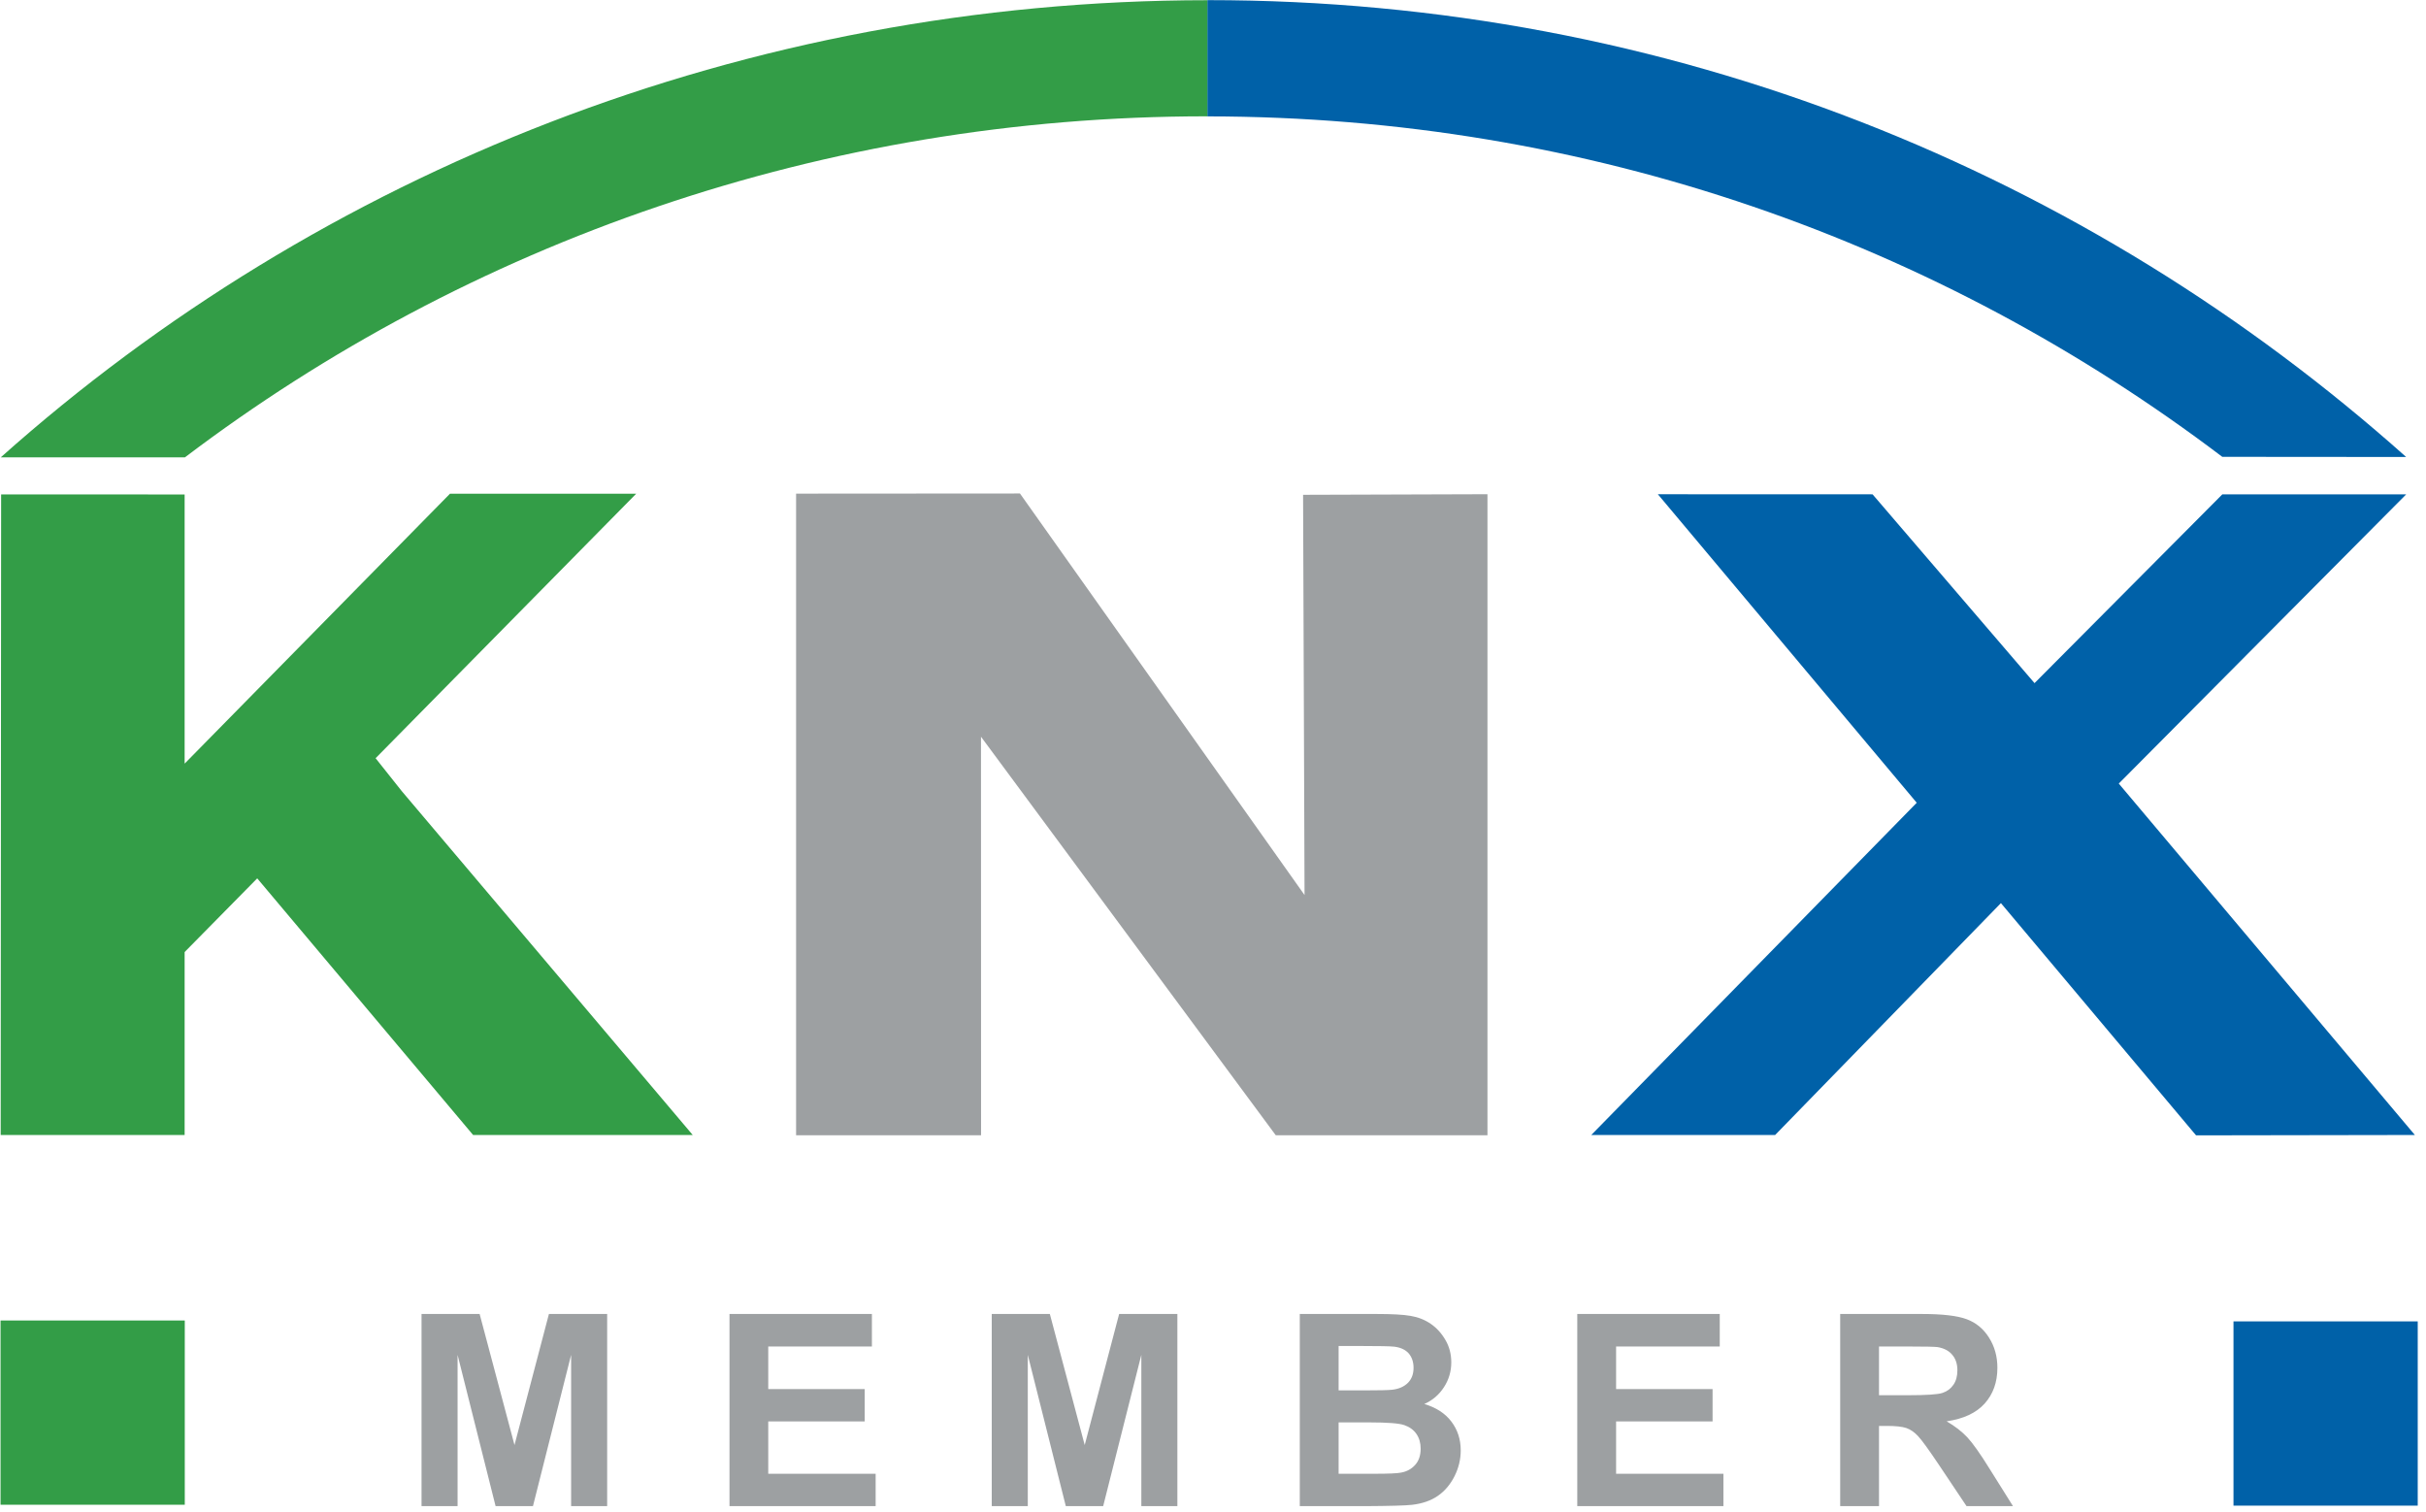 <?xml version="1.0" encoding="UTF-8" standalone="no"?>
<!DOCTYPE svg PUBLIC "-//W3C//DTD SVG 1.1//EN" "http://www.w3.org/Graphics/SVG/1.1/DTD/svg11.dtd">
<svg width="100%" height="100%" viewBox="0 0 138 86" version="1.1" xmlns="http://www.w3.org/2000/svg" xmlns:xlink="http://www.w3.org/1999/xlink" xml:space="preserve" xmlns:serif="http://www.serif.com/" style="fill-rule:evenodd;clip-rule:evenodd;stroke-linejoin:round;stroke-miterlimit:2;">
    <g transform="matrix(1,0,0,1,-993.739,-809.672)">
        <g transform="matrix(4.167,0,0,4.167,592.046,836.856)">
            <rect x="96.406" y="11.501" width="2.515" height="2.515" style="fill:rgb(51,157,71);"/>
        </g>
        <g transform="matrix(4.167,0,0,4.167,592.046,836.961)">
            <rect x="126.888" y="11.488" width="2.515" height="2.515" style="fill:rgb(0,97,168);"/>
        </g>
        <g transform="matrix(4.167,0,0,4.167,592.046,768.846)">
            <path d="M129.364,25.29L126.377,25.295L123.713,22.125L120.631,25.29L118.121,25.29L122.564,20.755L119.03,16.544L121.961,16.545L124.172,19.122L126.736,16.545L129.246,16.545L125.322,20.493L129.364,25.29Z" style="fill:rgb(0,97,168);"/>
        </g>
        <g transform="matrix(4.167,0,0,4.167,592.046,768.798)">
            <path d="M110.322,16.545L114.207,22.026L114.187,16.563L116.704,16.555L116.704,25.305L113.814,25.305L109.79,19.865L109.791,25.305L107.266,25.305L107.266,16.547L110.322,16.545Z" style="fill:rgb(157,160,162);"/>
        </g>
        <g transform="matrix(4.167,0,0,4.167,592.046,768.8)">
            <path d="M101.882,20.606L101.526,20.158L105.083,16.548L102.541,16.548L98.919,20.232L98.919,16.558L96.414,16.557L96.408,25.301L98.919,25.301L98.919,22.804L99.91,21.798L102.857,25.301L105.855,25.301L101.882,20.606Z" style="fill:rgb(51,157,71);"/>
        </g>
        <g transform="matrix(4.167,0,0,4.167,592.046,702.154)">
            <path d="M129.245,32.04C124.888,28.154 119.2,25.804 112.89,25.804C112.887,25.804 112.883,25.805 112.88,25.805L112.88,27.391C118.103,27.393 122.876,29.114 126.735,32.038L129.245,32.04Z" style="fill:rgb(0,97,168);"/>
        </g>
        <g transform="matrix(4.167,0,0,4.167,592.046,702.175)">
            <path d="M96.409,32.04L98.923,32.04C102.785,29.114 107.639,27.385 112.867,27.385C112.872,27.385 112.876,27.386 112.88,27.386L112.88,25.8C106.575,25.802 100.763,28.155 96.409,32.04" style="fill:rgb(51,157,71);"/>
        </g>
        <g transform="matrix(4.167,0,0,4.167,592.046,836.569)">
            <path d="M102.153,14.104L102.153,11.481L102.946,11.481L103.422,13.27L103.892,11.481L104.687,11.481L104.687,14.104L104.195,14.104L104.195,12.039L103.674,14.104L103.164,14.104L102.645,12.039L102.645,14.104L102.153,14.104ZM106.357,14.104L106.357,11.481L108.301,11.481L108.301,11.925L106.886,11.925L106.886,12.506L108.203,12.506L108.203,12.948L106.886,12.948L106.886,13.662L108.352,13.662L108.352,14.104L106.357,14.104ZM109.937,14.104L109.937,11.481L110.73,11.481L111.206,13.27L111.676,11.481L112.471,11.481L112.471,14.104L111.979,14.104L111.979,12.039L111.458,14.104L110.948,14.104L110.429,12.039L110.429,14.104L109.937,14.104ZM114.142,11.481L115.19,11.481C115.398,11.481 115.553,11.489 115.655,11.507C115.757,11.524 115.848,11.56 115.929,11.615C116.009,11.67 116.076,11.743 116.129,11.834C116.183,11.925 116.21,12.028 116.21,12.141C116.21,12.264 116.177,12.377 116.111,12.479C116.045,12.582 115.955,12.659 115.842,12.71C116.001,12.757 116.125,12.836 116.21,12.948C116.296,13.06 116.339,13.192 116.339,13.344C116.339,13.463 116.312,13.579 116.256,13.692C116.2,13.804 116.125,13.895 116.029,13.962C115.933,14.029 115.814,14.07 115.673,14.086C115.585,14.096 115.372,14.102 115.035,14.104L114.142,14.104L114.142,11.481ZM114.672,11.918L114.672,12.524L115.019,12.524C115.225,12.524 115.353,12.521 115.403,12.515C115.494,12.505 115.565,12.473 115.617,12.422C115.669,12.37 115.695,12.301 115.695,12.216C115.695,12.135 115.672,12.069 115.628,12.018C115.583,11.968 115.516,11.937 115.429,11.927C115.376,11.921 115.225,11.918 114.976,11.918L114.672,11.918ZM114.672,12.961L114.672,13.662L115.161,13.662C115.353,13.662 115.474,13.657 115.525,13.646C115.604,13.632 115.668,13.596 115.717,13.541C115.767,13.486 115.792,13.411 115.792,13.319C115.792,13.24 115.772,13.173 115.734,13.118C115.696,13.063 115.641,13.023 115.569,12.998C115.497,12.973 115.34,12.961 115.099,12.961L114.672,12.961ZM117.93,14.104L117.93,11.481L119.875,11.481L119.875,11.925L118.46,11.925L118.46,12.506L119.777,12.506L119.777,12.948L118.46,12.948L118.46,13.662L119.925,13.662L119.925,14.104L117.93,14.104ZM121.519,14.104L121.519,11.481L122.634,11.481C122.915,11.481 123.118,11.505 123.245,11.552C123.372,11.599 123.474,11.682 123.55,11.803C123.627,11.924 123.665,12.061 123.665,12.216C123.665,12.413 123.606,12.576 123.491,12.704C123.376,12.832 123.202,12.913 122.972,12.946C123.087,13.013 123.182,13.087 123.256,13.166C123.33,13.247 123.431,13.388 123.557,13.592L123.878,14.104L123.244,14.104L122.862,13.533C122.725,13.329 122.632,13.201 122.582,13.148C122.532,13.094 122.479,13.058 122.423,13.038C122.367,13.019 122.278,13.009 122.156,13.009L122.049,13.009L122.049,14.104L121.519,14.104ZM122.049,12.59L122.441,12.59C122.695,12.59 122.854,12.58 122.917,12.558C122.98,12.537 123.029,12.5 123.065,12.447C123.101,12.395 123.119,12.329 123.119,12.25C123.119,12.162 123.095,12.091 123.048,12.037C123.002,11.982 122.935,11.948 122.848,11.933C122.806,11.928 122.677,11.925 122.462,11.925L122.049,11.925L122.049,12.59Z" style="fill:rgb(157,160,162);"/>
        </g>
    </g>
</svg>

